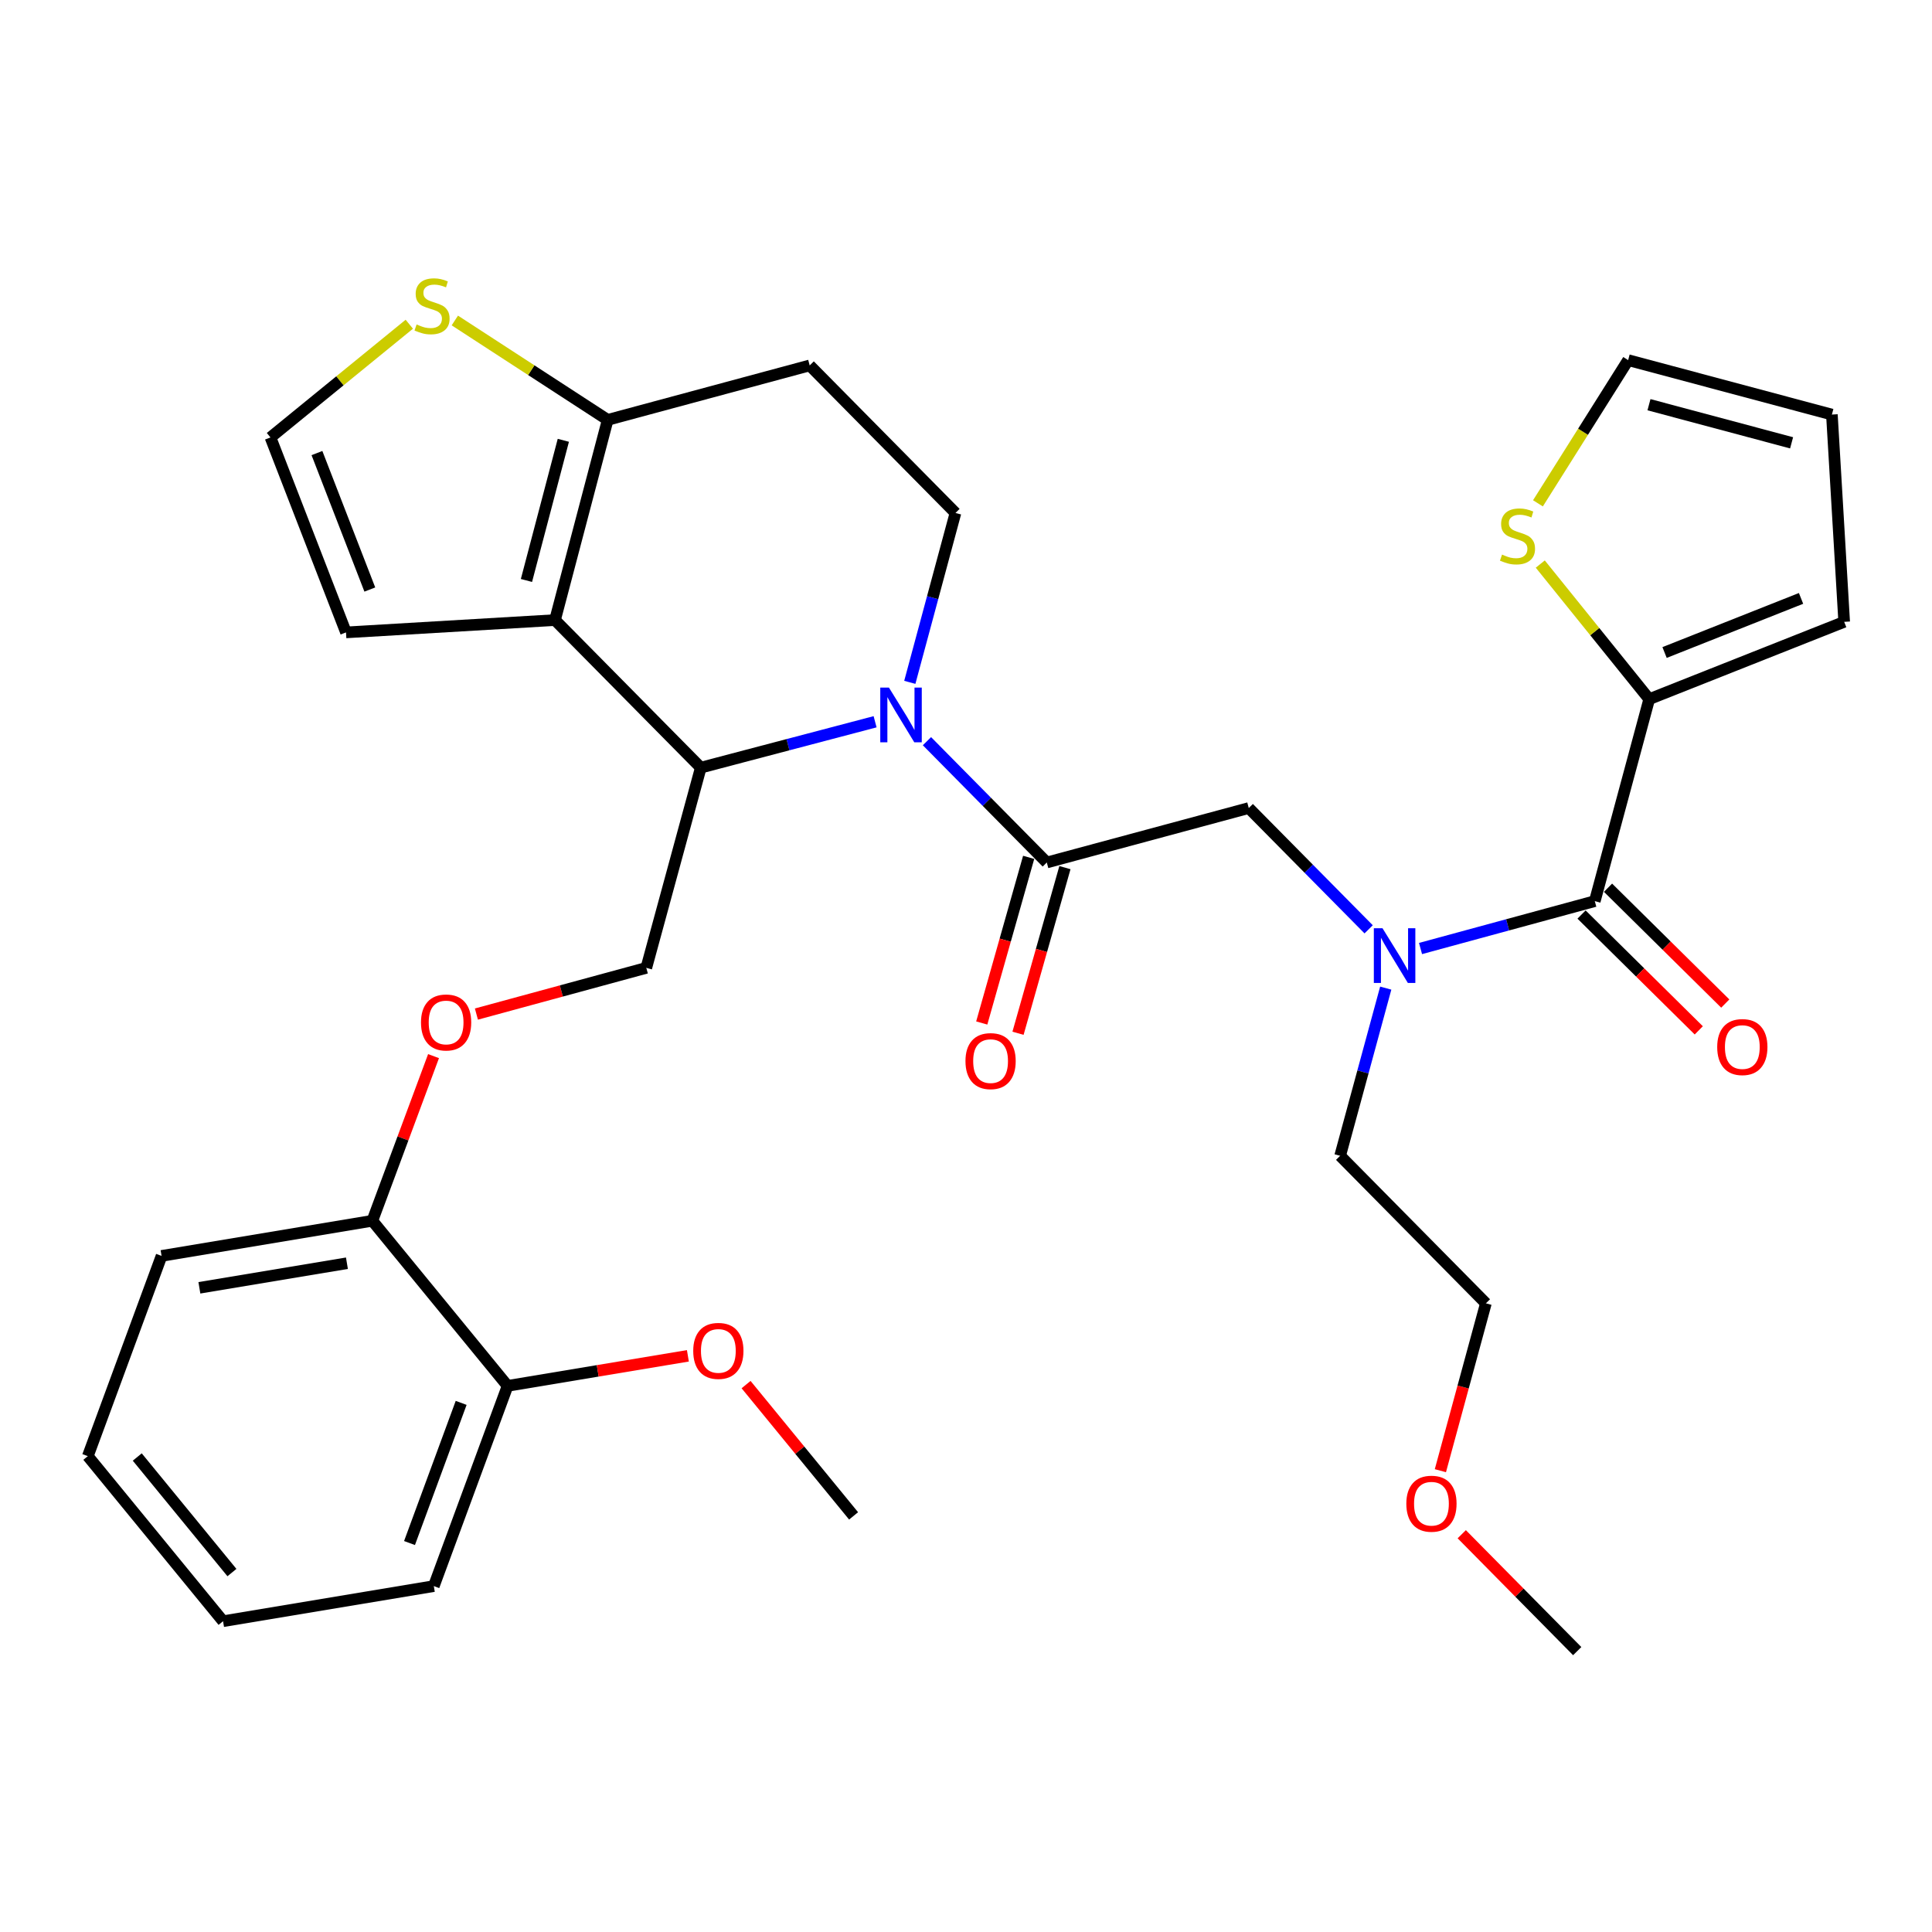 <?xml version='1.0' encoding='iso-8859-1'?>
<svg version='1.1' baseProfile='full'
              xmlns='http://www.w3.org/2000/svg'
                      xmlns:rdkit='http://www.rdkit.org/xml'
                      xmlns:xlink='http://www.w3.org/1999/xlink'
                  xml:space='preserve'
width='1000px' height='1000px' viewBox='0 0 1000 1000'>
<!-- END OF HEADER -->
<rect style='opacity:1.0;fill:#FFFFFF;stroke:none' width='1000' height='1000' x='0' y='0'> </rect>
<path class='bond-0' d='M 853.632,361.876 L 825.44,326.917' style='fill:none;fill-rule:evenodd;stroke:#000000;stroke-width:6px;stroke-linecap:butt;stroke-linejoin:miter;stroke-opacity:1' />
<path class='bond-0' d='M 825.44,326.917 L 797.248,291.957' style='fill:none;fill-rule:evenodd;stroke:#CCCC00;stroke-width:6px;stroke-linecap:butt;stroke-linejoin:miter;stroke-opacity:1' />
<path class='bond-1' d='M 853.632,361.876 L 954.545,321.868' style='fill:none;fill-rule:evenodd;stroke:#000000;stroke-width:6px;stroke-linecap:butt;stroke-linejoin:miter;stroke-opacity:1' />
<path class='bond-1' d='M 861.578,337.738 L 932.218,309.732' style='fill:none;fill-rule:evenodd;stroke:#000000;stroke-width:6px;stroke-linecap:butt;stroke-linejoin:miter;stroke-opacity:1' />
<path class='bond-2' d='M 853.632,361.876 L 825.46,466.421' style='fill:none;fill-rule:evenodd;stroke:#000000;stroke-width:6px;stroke-linecap:butt;stroke-linejoin:miter;stroke-opacity:1' />
<path class='bond-3' d='M 708.413,481.021 L 677.388,449.631' style='fill:none;fill-rule:evenodd;stroke:#0000FF;stroke-width:6px;stroke-linecap:butt;stroke-linejoin:miter;stroke-opacity:1' />
<path class='bond-3' d='M 677.388,449.631 L 646.363,418.241' style='fill:none;fill-rule:evenodd;stroke:#000000;stroke-width:6px;stroke-linecap:butt;stroke-linejoin:miter;stroke-opacity:1' />
<path class='bond-4' d='M 735.262,490.952 L 780.361,478.687' style='fill:none;fill-rule:evenodd;stroke:#0000FF;stroke-width:6px;stroke-linecap:butt;stroke-linejoin:miter;stroke-opacity:1' />
<path class='bond-4' d='M 780.361,478.687 L 825.46,466.421' style='fill:none;fill-rule:evenodd;stroke:#000000;stroke-width:6px;stroke-linecap:butt;stroke-linejoin:miter;stroke-opacity:1' />
<path class='bond-5' d='M 717.256,511.448 L 705.455,554.843' style='fill:none;fill-rule:evenodd;stroke:#0000FF;stroke-width:6px;stroke-linecap:butt;stroke-linejoin:miter;stroke-opacity:1' />
<path class='bond-5' d='M 705.455,554.843 L 693.655,598.238' style='fill:none;fill-rule:evenodd;stroke:#000000;stroke-width:6px;stroke-linecap:butt;stroke-linejoin:miter;stroke-opacity:1' />
<path class='bond-6' d='M 818.604,473.361 L 848.943,503.338' style='fill:none;fill-rule:evenodd;stroke:#000000;stroke-width:6px;stroke-linecap:butt;stroke-linejoin:miter;stroke-opacity:1' />
<path class='bond-6' d='M 848.943,503.338 L 879.283,533.316' style='fill:none;fill-rule:evenodd;stroke:#FF0000;stroke-width:6px;stroke-linecap:butt;stroke-linejoin:miter;stroke-opacity:1' />
<path class='bond-6' d='M 832.317,459.482 L 862.656,489.46' style='fill:none;fill-rule:evenodd;stroke:#000000;stroke-width:6px;stroke-linecap:butt;stroke-linejoin:miter;stroke-opacity:1' />
<path class='bond-6' d='M 862.656,489.46 L 892.996,519.437' style='fill:none;fill-rule:evenodd;stroke:#FF0000;stroke-width:6px;stroke-linecap:butt;stroke-linejoin:miter;stroke-opacity:1' />
<path class='bond-7' d='M 796.039,260.523 L 819.383,223.461' style='fill:none;fill-rule:evenodd;stroke:#CCCC00;stroke-width:6px;stroke-linecap:butt;stroke-linejoin:miter;stroke-opacity:1' />
<path class='bond-7' d='M 819.383,223.461 L 842.727,186.399' style='fill:none;fill-rule:evenodd;stroke:#000000;stroke-width:6px;stroke-linecap:butt;stroke-linejoin:miter;stroke-opacity:1' />
<path class='bond-8' d='M 954.545,321.868 L 948.183,214.581' style='fill:none;fill-rule:evenodd;stroke:#000000;stroke-width:6px;stroke-linecap:butt;stroke-linejoin:miter;stroke-opacity:1' />
<path class='bond-9' d='M 745.538,761.23 L 757.317,717.915' style='fill:none;fill-rule:evenodd;stroke:#FF0000;stroke-width:6px;stroke-linecap:butt;stroke-linejoin:miter;stroke-opacity:1' />
<path class='bond-9' d='M 757.317,717.915 L 769.096,674.601' style='fill:none;fill-rule:evenodd;stroke:#000000;stroke-width:6px;stroke-linecap:butt;stroke-linejoin:miter;stroke-opacity:1' />
<path class='bond-10' d='M 756.598,794.113 L 786.482,824.366' style='fill:none;fill-rule:evenodd;stroke:#FF0000;stroke-width:6px;stroke-linecap:butt;stroke-linejoin:miter;stroke-opacity:1' />
<path class='bond-10' d='M 786.482,824.366 L 816.366,854.619' style='fill:none;fill-rule:evenodd;stroke:#000000;stroke-width:6px;stroke-linecap:butt;stroke-linejoin:miter;stroke-opacity:1' />
<path class='bond-11' d='M 693.655,598.238 L 769.096,674.601' style='fill:none;fill-rule:evenodd;stroke:#000000;stroke-width:6px;stroke-linecap:butt;stroke-linejoin:miter;stroke-opacity:1' />
<path class='bond-12' d='M 452.947,373.582 L 407.839,385.457' style='fill:none;fill-rule:evenodd;stroke:#0000FF;stroke-width:6px;stroke-linecap:butt;stroke-linejoin:miter;stroke-opacity:1' />
<path class='bond-12' d='M 407.839,385.457 L 362.731,397.332' style='fill:none;fill-rule:evenodd;stroke:#000000;stroke-width:6px;stroke-linecap:butt;stroke-linejoin:miter;stroke-opacity:1' />
<path class='bond-13' d='M 479.79,383.637 L 510.804,415.03' style='fill:none;fill-rule:evenodd;stroke:#0000FF;stroke-width:6px;stroke-linecap:butt;stroke-linejoin:miter;stroke-opacity:1' />
<path class='bond-13' d='M 510.804,415.03 L 541.818,446.423' style='fill:none;fill-rule:evenodd;stroke:#000000;stroke-width:6px;stroke-linecap:butt;stroke-linejoin:miter;stroke-opacity:1' />
<path class='bond-14' d='M 470.913,353.182 L 482.73,309.343' style='fill:none;fill-rule:evenodd;stroke:#0000FF;stroke-width:6px;stroke-linecap:butt;stroke-linejoin:miter;stroke-opacity:1' />
<path class='bond-14' d='M 482.73,309.343 L 494.548,265.504' style='fill:none;fill-rule:evenodd;stroke:#000000;stroke-width:6px;stroke-linecap:butt;stroke-linejoin:miter;stroke-opacity:1' />
<path class='bond-15' d='M 532.432,443.764 L 520.291,486.632' style='fill:none;fill-rule:evenodd;stroke:#000000;stroke-width:6px;stroke-linecap:butt;stroke-linejoin:miter;stroke-opacity:1' />
<path class='bond-15' d='M 520.291,486.632 L 508.151,529.499' style='fill:none;fill-rule:evenodd;stroke:#FF0000;stroke-width:6px;stroke-linecap:butt;stroke-linejoin:miter;stroke-opacity:1' />
<path class='bond-15' d='M 551.204,449.081 L 539.064,491.948' style='fill:none;fill-rule:evenodd;stroke:#000000;stroke-width:6px;stroke-linecap:butt;stroke-linejoin:miter;stroke-opacity:1' />
<path class='bond-15' d='M 539.064,491.948 L 526.923,534.816' style='fill:none;fill-rule:evenodd;stroke:#FF0000;stroke-width:6px;stroke-linecap:butt;stroke-linejoin:miter;stroke-opacity:1' />
<path class='bond-16' d='M 541.818,446.423 L 646.363,418.241' style='fill:none;fill-rule:evenodd;stroke:#000000;stroke-width:6px;stroke-linecap:butt;stroke-linejoin:miter;stroke-opacity:1' />
<path class='bond-17' d='M 362.731,397.332 L 287.268,320.958' style='fill:none;fill-rule:evenodd;stroke:#000000;stroke-width:6px;stroke-linecap:butt;stroke-linejoin:miter;stroke-opacity:1' />
<path class='bond-18' d='M 362.731,397.332 L 334.527,500.966' style='fill:none;fill-rule:evenodd;stroke:#000000;stroke-width:6px;stroke-linecap:butt;stroke-linejoin:miter;stroke-opacity:1' />
<path class='bond-19' d='M 494.548,265.504 L 419.096,189.141' style='fill:none;fill-rule:evenodd;stroke:#000000;stroke-width:6px;stroke-linecap:butt;stroke-linejoin:miter;stroke-opacity:1' />
<path class='bond-20' d='M 419.096,189.141 L 314.54,217.324' style='fill:none;fill-rule:evenodd;stroke:#000000;stroke-width:6px;stroke-linecap:butt;stroke-linejoin:miter;stroke-opacity:1' />
<path class='bond-21' d='M 287.268,320.958 L 314.54,217.324' style='fill:none;fill-rule:evenodd;stroke:#000000;stroke-width:6px;stroke-linecap:butt;stroke-linejoin:miter;stroke-opacity:1' />
<path class='bond-21' d='M 272.491,300.448 L 291.581,227.904' style='fill:none;fill-rule:evenodd;stroke:#000000;stroke-width:6px;stroke-linecap:butt;stroke-linejoin:miter;stroke-opacity:1' />
<path class='bond-22' d='M 287.268,320.958 L 179.092,327.332' style='fill:none;fill-rule:evenodd;stroke:#000000;stroke-width:6px;stroke-linecap:butt;stroke-linejoin:miter;stroke-opacity:1' />
<path class='bond-23' d='M 314.54,217.324 L 274.981,191.603' style='fill:none;fill-rule:evenodd;stroke:#000000;stroke-width:6px;stroke-linecap:butt;stroke-linejoin:miter;stroke-opacity:1' />
<path class='bond-23' d='M 274.981,191.603 L 235.422,165.883' style='fill:none;fill-rule:evenodd;stroke:#CCCC00;stroke-width:6px;stroke-linecap:butt;stroke-linejoin:miter;stroke-opacity:1' />
<path class='bond-24' d='M 211.853,167.821 L 175.924,197.12' style='fill:none;fill-rule:evenodd;stroke:#CCCC00;stroke-width:6px;stroke-linecap:butt;stroke-linejoin:miter;stroke-opacity:1' />
<path class='bond-24' d='M 175.924,197.12 L 139.995,226.418' style='fill:none;fill-rule:evenodd;stroke:#000000;stroke-width:6px;stroke-linecap:butt;stroke-linejoin:miter;stroke-opacity:1' />
<path class='bond-25' d='M 139.995,226.418 L 179.092,327.332' style='fill:none;fill-rule:evenodd;stroke:#000000;stroke-width:6px;stroke-linecap:butt;stroke-linejoin:miter;stroke-opacity:1' />
<path class='bond-25' d='M 164.052,234.506 L 191.421,305.146' style='fill:none;fill-rule:evenodd;stroke:#000000;stroke-width:6px;stroke-linecap:butt;stroke-linejoin:miter;stroke-opacity:1' />
<path class='bond-26' d='M 45.455,753.695 L 115.455,839.141' style='fill:none;fill-rule:evenodd;stroke:#000000;stroke-width:6px;stroke-linecap:butt;stroke-linejoin:miter;stroke-opacity:1' />
<path class='bond-26' d='M 71.047,754.147 L 120.047,813.96' style='fill:none;fill-rule:evenodd;stroke:#000000;stroke-width:6px;stroke-linecap:butt;stroke-linejoin:miter;stroke-opacity:1' />
<path class='bond-27' d='M 45.455,753.695 L 83.63,650.05' style='fill:none;fill-rule:evenodd;stroke:#000000;stroke-width:6px;stroke-linecap:butt;stroke-linejoin:miter;stroke-opacity:1' />
<path class='bond-28' d='M 246.589,524.882 L 290.558,512.924' style='fill:none;fill-rule:evenodd;stroke:#FF0000;stroke-width:6px;stroke-linecap:butt;stroke-linejoin:miter;stroke-opacity:1' />
<path class='bond-28' d='M 290.558,512.924 L 334.527,500.966' style='fill:none;fill-rule:evenodd;stroke:#000000;stroke-width:6px;stroke-linecap:butt;stroke-linejoin:miter;stroke-opacity:1' />
<path class='bond-29' d='M 224.4,546.648 L 208.564,589.26' style='fill:none;fill-rule:evenodd;stroke:#FF0000;stroke-width:6px;stroke-linecap:butt;stroke-linejoin:miter;stroke-opacity:1' />
<path class='bond-29' d='M 208.564,589.26 L 192.728,631.872' style='fill:none;fill-rule:evenodd;stroke:#000000;stroke-width:6px;stroke-linecap:butt;stroke-linejoin:miter;stroke-opacity:1' />
<path class='bond-30' d='M 115.455,839.141 L 224.541,820.963' style='fill:none;fill-rule:evenodd;stroke:#000000;stroke-width:6px;stroke-linecap:butt;stroke-linejoin:miter;stroke-opacity:1' />
<path class='bond-31' d='M 224.541,820.963 L 262.728,717.329' style='fill:none;fill-rule:evenodd;stroke:#000000;stroke-width:6px;stroke-linecap:butt;stroke-linejoin:miter;stroke-opacity:1' />
<path class='bond-31' d='M 211.962,798.672 L 238.693,726.128' style='fill:none;fill-rule:evenodd;stroke:#000000;stroke-width:6px;stroke-linecap:butt;stroke-linejoin:miter;stroke-opacity:1' />
<path class='bond-32' d='M 262.728,717.329 L 192.728,631.872' style='fill:none;fill-rule:evenodd;stroke:#000000;stroke-width:6px;stroke-linecap:butt;stroke-linejoin:miter;stroke-opacity:1' />
<path class='bond-33' d='M 262.728,717.329 L 309.389,709.549' style='fill:none;fill-rule:evenodd;stroke:#000000;stroke-width:6px;stroke-linecap:butt;stroke-linejoin:miter;stroke-opacity:1' />
<path class='bond-33' d='M 309.389,709.549 L 356.05,701.769' style='fill:none;fill-rule:evenodd;stroke:#FF0000;stroke-width:6px;stroke-linecap:butt;stroke-linejoin:miter;stroke-opacity:1' />
<path class='bond-34' d='M 192.728,631.872 L 83.63,650.05' style='fill:none;fill-rule:evenodd;stroke:#000000;stroke-width:6px;stroke-linecap:butt;stroke-linejoin:miter;stroke-opacity:1' />
<path class='bond-34' d='M 179.57,653.844 L 103.202,666.568' style='fill:none;fill-rule:evenodd;stroke:#000000;stroke-width:6px;stroke-linecap:butt;stroke-linejoin:miter;stroke-opacity:1' />
<path class='bond-35' d='M 386.164,716.663 L 413.989,750.641' style='fill:none;fill-rule:evenodd;stroke:#FF0000;stroke-width:6px;stroke-linecap:butt;stroke-linejoin:miter;stroke-opacity:1' />
<path class='bond-35' d='M 413.989,750.641 L 441.815,784.619' style='fill:none;fill-rule:evenodd;stroke:#000000;stroke-width:6px;stroke-linecap:butt;stroke-linejoin:miter;stroke-opacity:1' />
<path class='bond-36' d='M 842.727,186.399 L 948.183,214.581' style='fill:none;fill-rule:evenodd;stroke:#000000;stroke-width:6px;stroke-linecap:butt;stroke-linejoin:miter;stroke-opacity:1' />
<path class='bond-36' d='M 853.508,209.476 L 927.327,229.203' style='fill:none;fill-rule:evenodd;stroke:#000000;stroke-width:6px;stroke-linecap:butt;stroke-linejoin:miter;stroke-opacity:1' />
<path  class='atom-1' d='M 715.577 480.443
L 724.857 495.443
Q 725.777 496.923, 727.257 499.603
Q 728.737 502.283, 728.817 502.443
L 728.817 480.443
L 732.577 480.443
L 732.577 508.763
L 728.697 508.763
L 718.737 492.363
Q 717.577 490.443, 716.337 488.243
Q 715.137 486.043, 714.777 485.363
L 714.777 508.763
L 711.097 508.763
L 711.097 480.443
L 715.577 480.443
' fill='#0000FF'/>
<path  class='atom-3' d='M 888.823 541.953
Q 888.823 535.153, 892.183 531.353
Q 895.543 527.553, 901.823 527.553
Q 908.103 527.553, 911.463 531.353
Q 914.823 535.153, 914.823 541.953
Q 914.823 548.833, 911.423 552.753
Q 908.023 556.633, 901.823 556.633
Q 895.583 556.633, 892.183 552.753
Q 888.823 548.873, 888.823 541.953
M 901.823 553.433
Q 906.143 553.433, 908.463 550.553
Q 910.823 547.633, 910.823 541.953
Q 910.823 536.393, 908.463 533.593
Q 906.143 530.753, 901.823 530.753
Q 897.503 530.753, 895.143 533.553
Q 892.823 536.353, 892.823 541.953
Q 892.823 547.673, 895.143 550.553
Q 897.503 553.433, 901.823 553.433
' fill='#FF0000'/>
<path  class='atom-4' d='M 777.453 287.05
Q 777.773 287.17, 779.093 287.73
Q 780.413 288.29, 781.853 288.65
Q 783.333 288.97, 784.773 288.97
Q 787.453 288.97, 789.013 287.69
Q 790.573 286.37, 790.573 284.09
Q 790.573 282.53, 789.773 281.57
Q 789.013 280.61, 787.813 280.09
Q 786.613 279.57, 784.613 278.97
Q 782.093 278.21, 780.573 277.49
Q 779.093 276.77, 778.013 275.25
Q 776.973 273.73, 776.973 271.17
Q 776.973 267.61, 779.373 265.41
Q 781.813 263.21, 786.613 263.21
Q 789.893 263.21, 793.613 264.77
L 792.693 267.85
Q 789.293 266.45, 786.733 266.45
Q 783.973 266.45, 782.453 267.61
Q 780.933 268.73, 780.973 270.69
Q 780.973 272.21, 781.733 273.13
Q 782.533 274.05, 783.653 274.57
Q 784.813 275.09, 786.733 275.69
Q 789.293 276.49, 790.813 277.29
Q 792.333 278.09, 793.413 279.73
Q 794.533 281.33, 794.533 284.09
Q 794.533 288.01, 791.893 290.13
Q 789.293 292.21, 784.933 292.21
Q 782.413 292.21, 780.493 291.65
Q 778.613 291.13, 776.373 290.21
L 777.453 287.05
' fill='#CCCC00'/>
<path  class='atom-6' d='M 727.914 778.315
Q 727.914 771.515, 731.274 767.715
Q 734.634 763.915, 740.914 763.915
Q 747.194 763.915, 750.554 767.715
Q 753.914 771.515, 753.914 778.315
Q 753.914 785.195, 750.514 789.115
Q 747.114 792.995, 740.914 792.995
Q 734.674 792.995, 731.274 789.115
Q 727.914 785.235, 727.914 778.315
M 740.914 789.795
Q 745.234 789.795, 747.554 786.915
Q 749.914 783.995, 749.914 778.315
Q 749.914 772.755, 747.554 769.955
Q 745.234 767.115, 740.914 767.115
Q 736.594 767.115, 734.234 769.915
Q 731.914 772.715, 731.914 778.315
Q 731.914 784.035, 734.234 786.915
Q 736.594 789.795, 740.914 789.795
' fill='#FF0000'/>
<path  class='atom-8' d='M 460.106 355.889
L 469.386 370.889
Q 470.306 372.369, 471.786 375.049
Q 473.266 377.729, 473.346 377.889
L 473.346 355.889
L 477.106 355.889
L 477.106 384.209
L 473.226 384.209
L 463.266 367.809
Q 462.106 365.889, 460.866 363.689
Q 459.666 361.489, 459.306 360.809
L 459.306 384.209
L 455.626 384.209
L 455.626 355.889
L 460.106 355.889
' fill='#0000FF'/>
<path  class='atom-10' d='M 499.725 549.227
Q 499.725 542.427, 503.085 538.627
Q 506.445 534.827, 512.725 534.827
Q 519.005 534.827, 522.365 538.627
Q 525.725 542.427, 525.725 549.227
Q 525.725 556.107, 522.325 560.027
Q 518.925 563.907, 512.725 563.907
Q 506.485 563.907, 503.085 560.027
Q 499.725 556.147, 499.725 549.227
M 512.725 560.707
Q 517.045 560.707, 519.365 557.827
Q 521.725 554.907, 521.725 549.227
Q 521.725 543.667, 519.365 540.867
Q 517.045 538.027, 512.725 538.027
Q 508.405 538.027, 506.045 540.827
Q 503.725 543.627, 503.725 549.227
Q 503.725 554.947, 506.045 557.827
Q 508.405 560.707, 512.725 560.707
' fill='#FF0000'/>
<path  class='atom-17' d='M 215.631 167.937
Q 215.951 168.057, 217.271 168.617
Q 218.591 169.177, 220.031 169.537
Q 221.511 169.857, 222.951 169.857
Q 225.631 169.857, 227.191 168.577
Q 228.751 167.257, 228.751 164.977
Q 228.751 163.417, 227.951 162.457
Q 227.191 161.497, 225.991 160.977
Q 224.791 160.457, 222.791 159.857
Q 220.271 159.097, 218.751 158.377
Q 217.271 157.657, 216.191 156.137
Q 215.151 154.617, 215.151 152.057
Q 215.151 148.497, 217.551 146.297
Q 219.991 144.097, 224.791 144.097
Q 228.071 144.097, 231.791 145.657
L 230.871 148.737
Q 227.471 147.337, 224.911 147.337
Q 222.151 147.337, 220.631 148.497
Q 219.111 149.617, 219.151 151.577
Q 219.151 153.097, 219.911 154.017
Q 220.711 154.937, 221.831 155.457
Q 222.991 155.977, 224.911 156.577
Q 227.471 157.377, 228.991 158.177
Q 230.511 158.977, 231.591 160.617
Q 232.711 162.217, 232.711 164.977
Q 232.711 168.897, 230.071 171.017
Q 227.471 173.097, 223.111 173.097
Q 220.591 173.097, 218.671 172.537
Q 216.791 172.017, 214.551 171.097
L 215.631 167.937
' fill='#CCCC00'/>
<path  class='atom-21' d='M 217.904 529.228
Q 217.904 522.428, 221.264 518.628
Q 224.624 514.828, 230.904 514.828
Q 237.184 514.828, 240.544 518.628
Q 243.904 522.428, 243.904 529.228
Q 243.904 536.108, 240.504 540.028
Q 237.104 543.908, 230.904 543.908
Q 224.664 543.908, 221.264 540.028
Q 217.904 536.148, 217.904 529.228
M 230.904 540.708
Q 235.224 540.708, 237.544 537.828
Q 239.904 534.908, 239.904 529.228
Q 239.904 523.668, 237.544 520.868
Q 235.224 518.028, 230.904 518.028
Q 226.584 518.028, 224.224 520.828
Q 221.904 523.628, 221.904 529.228
Q 221.904 534.948, 224.224 537.828
Q 226.584 540.708, 230.904 540.708
' fill='#FF0000'/>
<path  class='atom-28' d='M 358.815 699.221
Q 358.815 692.421, 362.175 688.621
Q 365.535 684.821, 371.815 684.821
Q 378.095 684.821, 381.455 688.621
Q 384.815 692.421, 384.815 699.221
Q 384.815 706.101, 381.415 710.021
Q 378.015 713.901, 371.815 713.901
Q 365.575 713.901, 362.175 710.021
Q 358.815 706.141, 358.815 699.221
M 371.815 710.701
Q 376.135 710.701, 378.455 707.821
Q 380.815 704.901, 380.815 699.221
Q 380.815 693.661, 378.455 690.861
Q 376.135 688.021, 371.815 688.021
Q 367.495 688.021, 365.135 690.821
Q 362.815 693.621, 362.815 699.221
Q 362.815 704.941, 365.135 707.821
Q 367.495 710.701, 371.815 710.701
' fill='#FF0000'/>
</svg>
